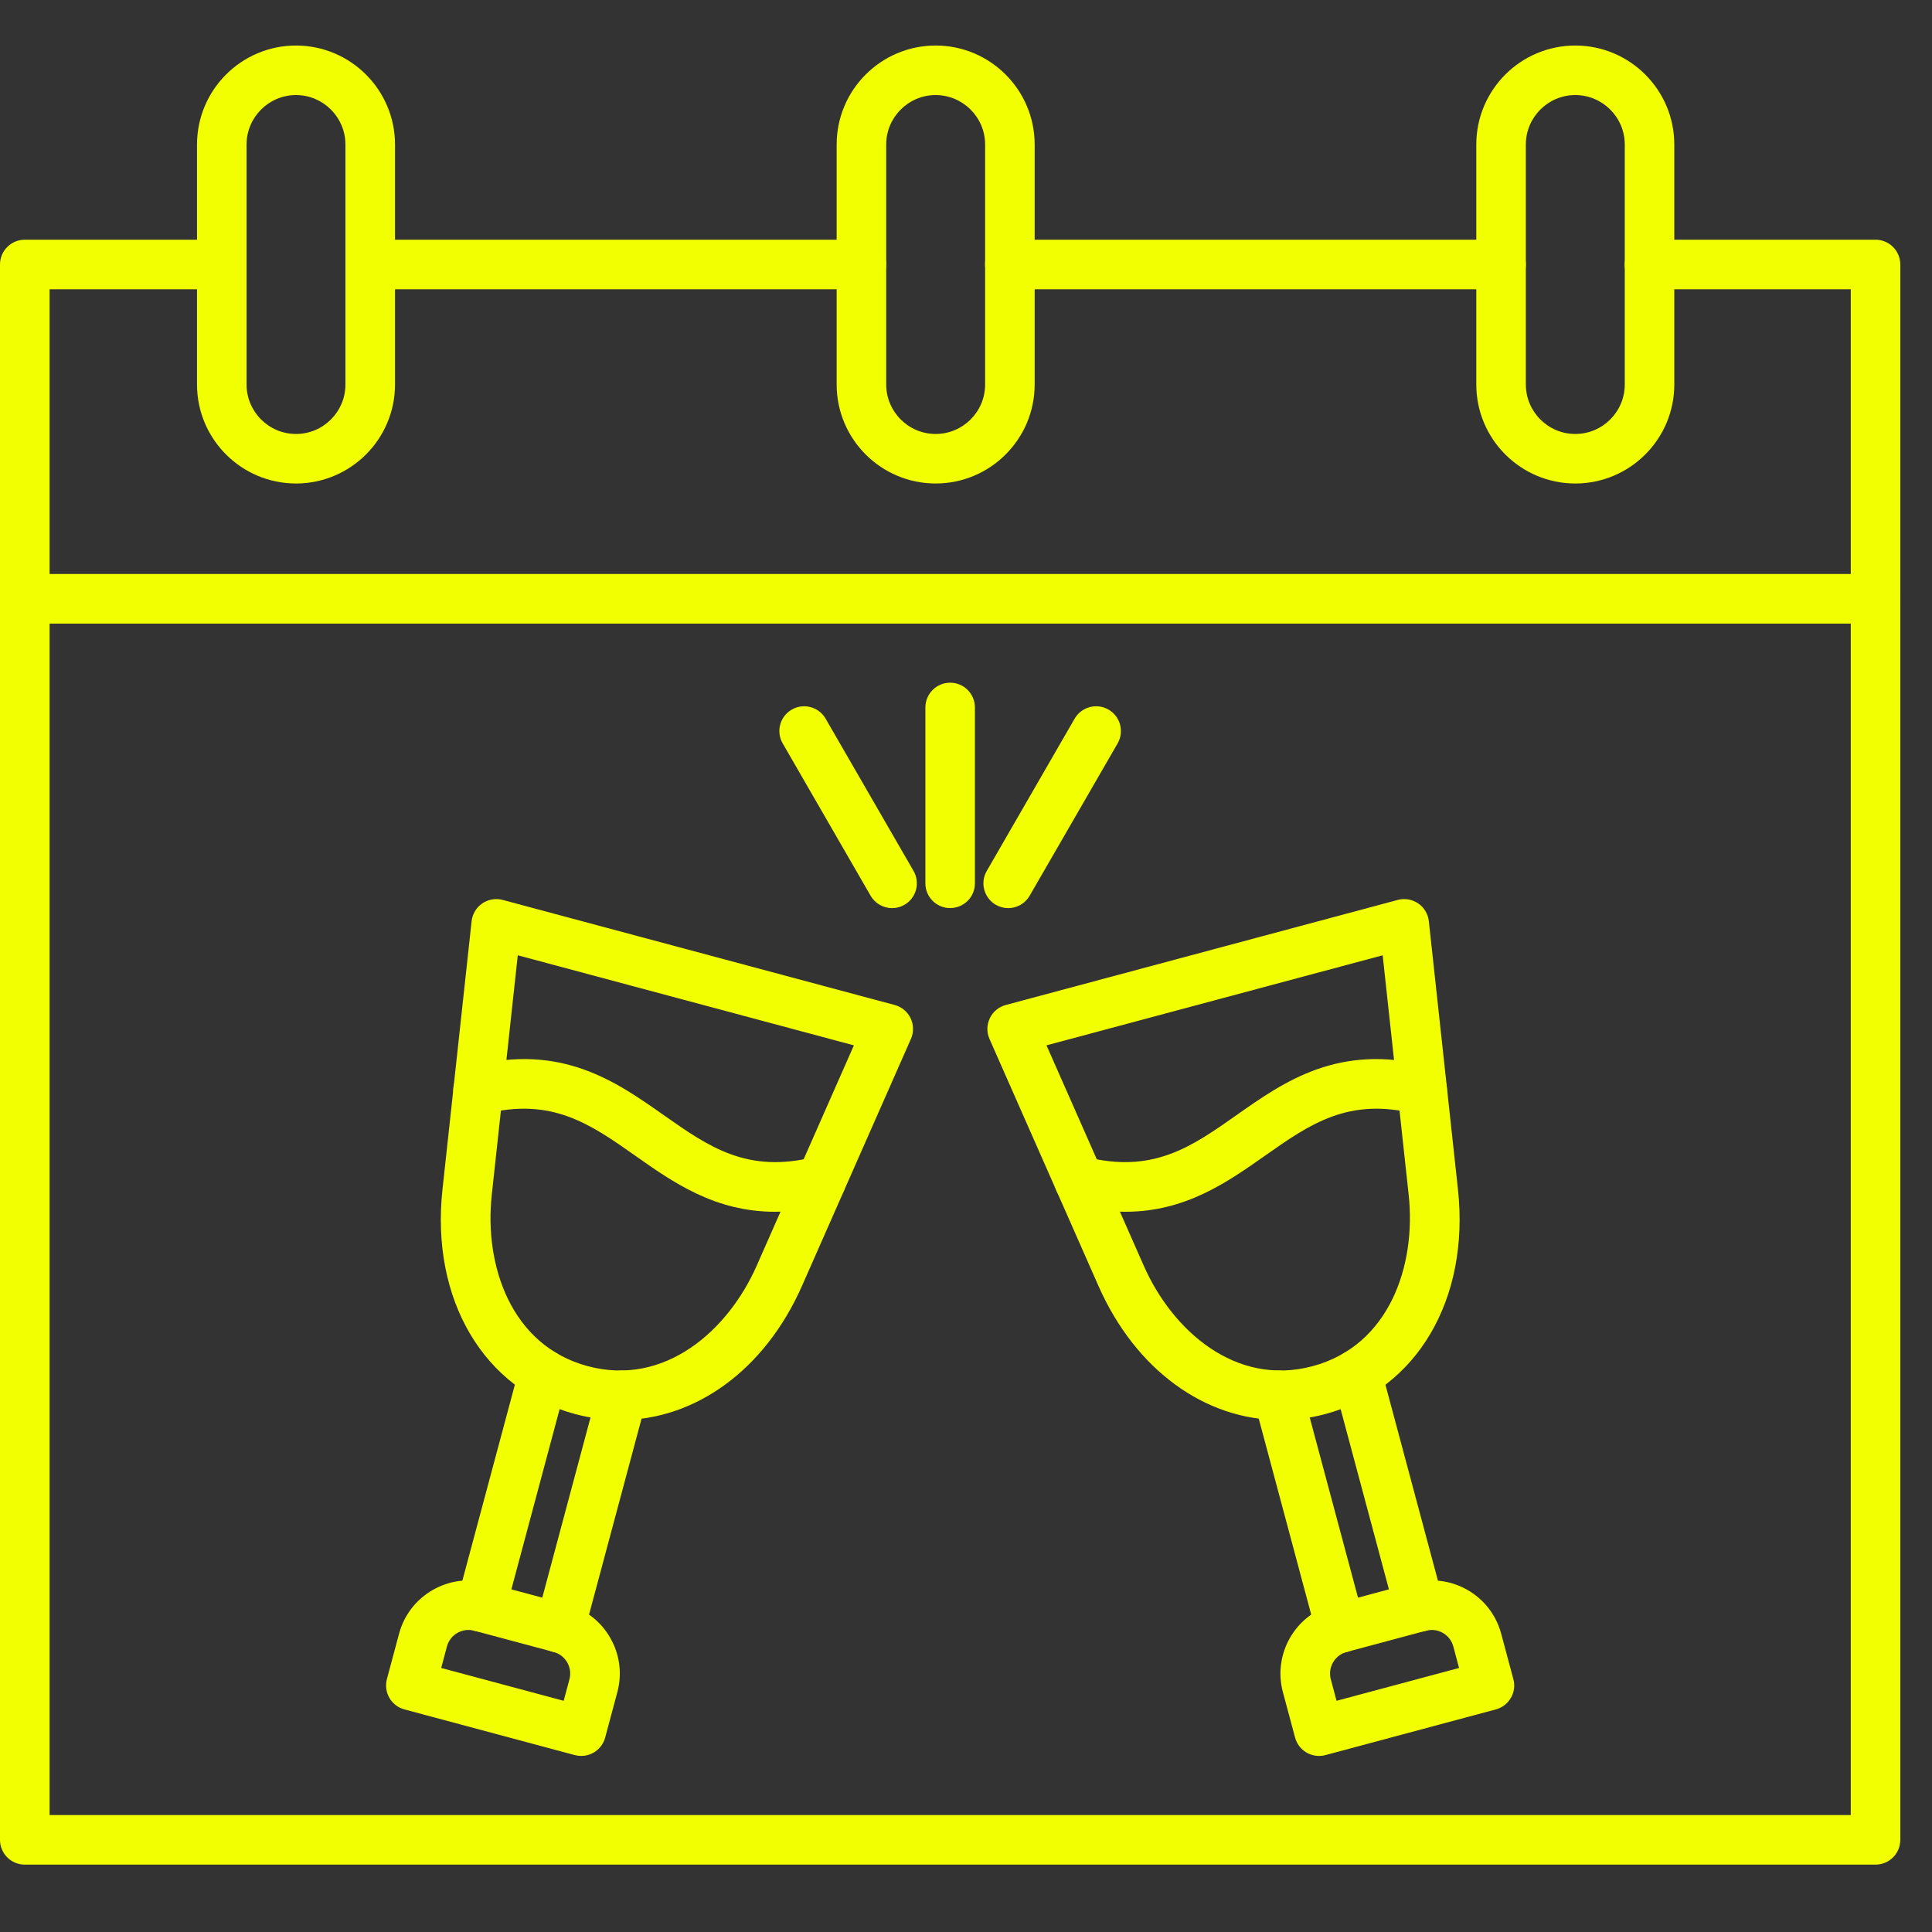 <svg xmlns="http://www.w3.org/2000/svg" width="39" height="39" viewBox="0 0 39 39" fill="none"><rect x="0" y="0" width="39" height="39" fill="#333333" stroke="none"/><g clip-path="url(#clip0_262_2)"><path fill-rule="evenodd" clip-rule="evenodd" d="M37.86 37.64H0.5C0.224 37.64 0 37.416 0 37.14L8.8558e-05 5.339C8.8558e-05 5.063 0.224 4.839 0.5 4.839L4.476 4.839C4.752 4.839 4.976 5.063 4.976 5.339C4.976 5.616 4.752 5.84 4.476 5.84L1.001 5.84V36.639H37.36V5.84H33.298C33.021 5.84 32.797 5.616 32.797 5.339C32.797 5.063 33.021 4.839 33.298 4.839L37.86 4.839C38.136 4.839 38.36 5.063 38.36 5.339L38.36 37.14C38.36 37.416 38.136 37.64 37.86 37.64ZM30.301 5.84H20.385C20.109 5.84 19.885 5.616 19.885 5.34C19.885 5.063 20.109 4.839 20.385 4.839L30.301 4.839C30.577 4.839 30.801 5.063 30.801 5.34C30.801 5.616 30.577 5.84 30.301 5.84ZM17.388 5.84H7.473C7.197 5.84 6.973 5.616 6.973 5.34C6.973 5.063 7.197 4.839 7.473 4.839L17.388 4.839C17.665 4.839 17.889 5.063 17.889 5.34C17.889 5.616 17.665 5.84 17.388 5.84Z" fill="#F2FF00"></path><path fill-rule="evenodd" clip-rule="evenodd" d="M37.86 12.588H0.5C0.224 12.588 0 12.364 0 12.087C8.8558e-05 11.811 0.224 11.587 0.5 11.587L37.86 11.587C38.136 11.587 38.36 11.811 38.36 12.087C38.36 12.364 38.136 12.588 37.86 12.588Z" fill="#F2FF00"></path><path fill-rule="evenodd" clip-rule="evenodd" d="M5.975 9.76C4.873 9.76 3.977 8.864 3.977 7.762V2.918C3.977 1.815 4.873 0.919 5.975 0.919C7.077 0.919 7.974 1.816 7.974 2.918L7.974 7.761C7.974 8.864 7.077 9.76 5.975 9.76ZM5.975 1.919C5.425 1.919 4.977 2.367 4.977 2.918L4.977 7.761C4.977 8.312 5.425 8.76 5.975 8.76C6.526 8.76 6.973 8.312 6.973 7.762V2.918C6.973 2.367 6.526 1.92 5.975 1.919Z" fill="#F2FF00"></path><path fill-rule="evenodd" clip-rule="evenodd" d="M18.887 9.76C17.785 9.76 16.889 8.864 16.889 7.762L16.889 2.918C16.889 1.815 17.785 0.919 18.887 0.919C19.99 0.919 20.886 1.816 20.886 2.918V7.761C20.886 8.864 19.989 9.76 18.887 9.76ZM18.887 1.919C18.337 1.919 17.889 2.367 17.889 2.918V7.761C17.889 8.312 18.337 8.76 18.887 8.76C19.438 8.76 19.886 8.312 19.886 7.762L19.886 2.918C19.886 2.367 19.438 1.92 18.887 1.919Z" fill="#F2FF00"></path><path fill-rule="evenodd" clip-rule="evenodd" d="M31.799 9.76C30.697 9.76 29.801 8.864 29.801 7.762V2.918C29.801 1.815 30.697 0.919 31.799 0.919C32.902 0.919 33.798 1.816 33.798 2.918L33.798 7.761C33.798 8.864 32.902 9.76 31.799 9.76ZM31.799 1.919C31.249 1.919 30.801 2.367 30.801 2.918V7.761C30.801 8.312 31.249 8.76 31.799 8.76C32.35 8.76 32.798 8.312 32.798 7.762L32.798 2.918C32.798 2.367 32.35 1.92 31.799 1.919Z" fill="#F2FF00"></path><path fill-rule="evenodd" clip-rule="evenodd" d="M19.18 18.331C18.904 18.331 18.68 18.107 18.68 17.831L18.68 14.282C18.68 14.005 18.904 13.781 19.18 13.781C19.456 13.781 19.68 14.005 19.68 14.282V17.831C19.68 18.107 19.456 18.331 19.18 18.331Z" fill="#F2FF00"></path><path fill-rule="evenodd" clip-rule="evenodd" d="M18.008 18.332C17.835 18.332 17.667 18.242 17.574 18.081L15.8 15.007C15.661 14.768 15.743 14.462 15.983 14.324C16.222 14.186 16.528 14.268 16.666 14.507L18.441 17.581C18.579 17.82 18.497 18.126 18.258 18.265C18.179 18.31 18.093 18.332 18.008 18.332Z" fill="#F2FF00"></path><path fill-rule="evenodd" clip-rule="evenodd" d="M20.352 18.332C20.267 18.332 20.181 18.31 20.102 18.265C19.863 18.126 19.78 17.82 19.919 17.581L21.693 14.507C21.832 14.268 22.137 14.186 22.377 14.324C22.616 14.462 22.698 14.768 22.56 15.008L20.785 18.081C20.693 18.242 20.524 18.332 20.352 18.332Z" fill="#F2FF00"></path><path fill-rule="evenodd" clip-rule="evenodd" d="M12.517 28.666C12.216 28.666 11.912 28.626 11.607 28.544C9.766 28.051 8.691 26.23 8.932 24.011L9.52 18.596C9.536 18.451 9.614 18.32 9.735 18.237C9.855 18.154 10.006 18.129 10.147 18.166L18.06 20.287C18.201 20.325 18.319 20.422 18.382 20.554C18.445 20.686 18.447 20.838 18.388 20.972L16.19 25.956C15.438 27.659 14.031 28.666 12.517 28.666ZM10.452 19.284L9.927 24.119C9.772 25.541 10.312 27.162 11.866 27.578C13.419 27.994 14.697 26.86 15.274 25.552L17.237 21.102L10.452 19.284Z" fill="#F2FF00"></path><path fill-rule="evenodd" clip-rule="evenodd" d="M15.642 24.461C14.431 24.461 13.587 23.867 12.823 23.329C11.918 22.692 11.136 22.141 9.774 22.488C9.507 22.556 9.234 22.394 9.166 22.127C9.098 21.859 9.26 21.587 9.527 21.518C11.336 21.058 12.432 21.83 13.399 22.511C14.306 23.149 15.088 23.699 16.452 23.351C16.72 23.282 16.992 23.444 17.061 23.712C17.129 23.979 16.968 24.252 16.7 24.32C16.317 24.418 15.966 24.461 15.642 24.461Z" fill="#F2FF00"></path><path fill-rule="evenodd" clip-rule="evenodd" d="M11.3 33.365C11.257 33.365 11.214 33.359 11.171 33.348C10.904 33.276 10.745 33.002 10.817 32.735L12.075 28.036C12.147 27.77 12.421 27.611 12.688 27.683C12.955 27.754 13.113 28.029 13.042 28.296L11.783 32.994C11.723 33.217 11.521 33.365 11.3 33.365ZM9.71 32.939C9.667 32.939 9.623 32.933 9.58 32.922C9.313 32.85 9.155 32.576 9.226 32.309L10.485 27.61C10.556 27.343 10.831 27.185 11.098 27.256C11.365 27.328 11.523 27.602 11.451 27.869L10.193 32.568C10.133 32.791 9.931 32.939 9.71 32.939Z" fill="#F2FF00"></path><path fill-rule="evenodd" clip-rule="evenodd" d="M11.733 35.446C11.69 35.446 11.646 35.44 11.603 35.429L8.164 34.507C8.036 34.473 7.926 34.389 7.86 34.274C7.794 34.159 7.776 34.023 7.81 33.895L8.056 32.977C8.263 32.205 9.06 31.745 9.832 31.952L11.437 32.382C11.81 32.482 12.122 32.722 12.316 33.058C12.51 33.394 12.562 33.785 12.462 34.158L12.216 35.075C12.182 35.203 12.098 35.313 11.983 35.379C11.906 35.423 11.82 35.446 11.733 35.446ZM8.906 33.67L11.379 34.333L11.495 33.899C11.526 33.784 11.51 33.663 11.45 33.558C11.389 33.454 11.293 33.379 11.178 33.348L9.573 32.918C9.333 32.854 9.086 32.997 9.022 33.236L8.906 33.67Z" fill="#F2FF00"></path><path fill-rule="evenodd" clip-rule="evenodd" d="M25.846 28.665C24.331 28.665 22.924 27.659 22.173 25.956L19.974 20.972C19.915 20.838 19.918 20.686 19.981 20.554C20.044 20.422 20.161 20.325 20.302 20.287L28.216 18.166C28.357 18.129 28.508 18.154 28.628 18.237C28.749 18.319 28.827 18.451 28.843 18.596L29.431 24.011C29.671 26.229 28.596 28.051 26.756 28.544C26.451 28.626 26.146 28.666 25.846 28.665ZM21.125 21.102L23.089 25.552C23.666 26.86 24.943 27.994 26.497 27.578C28.05 27.161 28.59 25.541 28.436 24.119L27.911 19.284L21.125 21.102Z" fill="#F2FF00"></path><path fill-rule="evenodd" clip-rule="evenodd" d="M22.717 24.461C22.393 24.461 22.042 24.418 21.66 24.32C21.392 24.252 21.23 23.98 21.299 23.712C21.367 23.444 21.64 23.282 21.907 23.351C23.271 23.699 24.054 23.149 24.96 22.511C25.927 21.83 27.024 21.058 28.832 21.518C29.1 21.586 29.262 21.859 29.194 22.127C29.125 22.394 28.853 22.556 28.585 22.488C27.223 22.141 26.442 22.692 25.536 23.329C24.773 23.866 23.928 24.461 22.717 24.461Z" fill="#F2FF00"></path><path fill-rule="evenodd" clip-rule="evenodd" d="M27.059 33.365C26.838 33.365 26.636 33.217 26.576 32.994L25.318 28.295C25.247 28.028 25.405 27.754 25.672 27.683C25.939 27.611 26.213 27.77 26.284 28.037L27.543 32.735C27.614 33.002 27.456 33.276 27.189 33.348C27.146 33.359 27.102 33.365 27.059 33.365ZM28.65 32.939C28.429 32.939 28.227 32.791 28.167 32.568L26.908 27.869C26.837 27.602 26.995 27.328 27.262 27.256C27.529 27.185 27.803 27.343 27.875 27.61L29.134 32.309C29.205 32.576 29.047 32.85 28.78 32.922C28.736 32.933 28.693 32.939 28.65 32.939Z" fill="#F2FF00"></path><path fill-rule="evenodd" clip-rule="evenodd" d="M26.626 35.446C26.405 35.446 26.203 35.299 26.143 35.075L25.897 34.158C25.69 33.385 26.15 32.589 26.923 32.382L28.527 31.952C29.3 31.745 30.096 32.205 30.303 32.977L30.549 33.895C30.584 34.023 30.566 34.159 30.499 34.274C30.433 34.389 30.323 34.473 30.195 34.507L26.756 35.429C26.712 35.441 26.669 35.446 26.626 35.446ZM28.903 32.903C28.864 32.903 28.825 32.908 28.786 32.918L27.182 33.348C26.942 33.413 26.8 33.66 26.864 33.899L26.98 34.333L29.453 33.67L29.337 33.236C29.283 33.035 29.101 32.903 28.903 32.903Z" fill="#F2FF00"></path></g><defs><clipPath id="clip0_262_2"><rect width="38.36" height="38.36" fill="white" transform="translate(0 0.1)"></rect></clipPath></defs></svg>